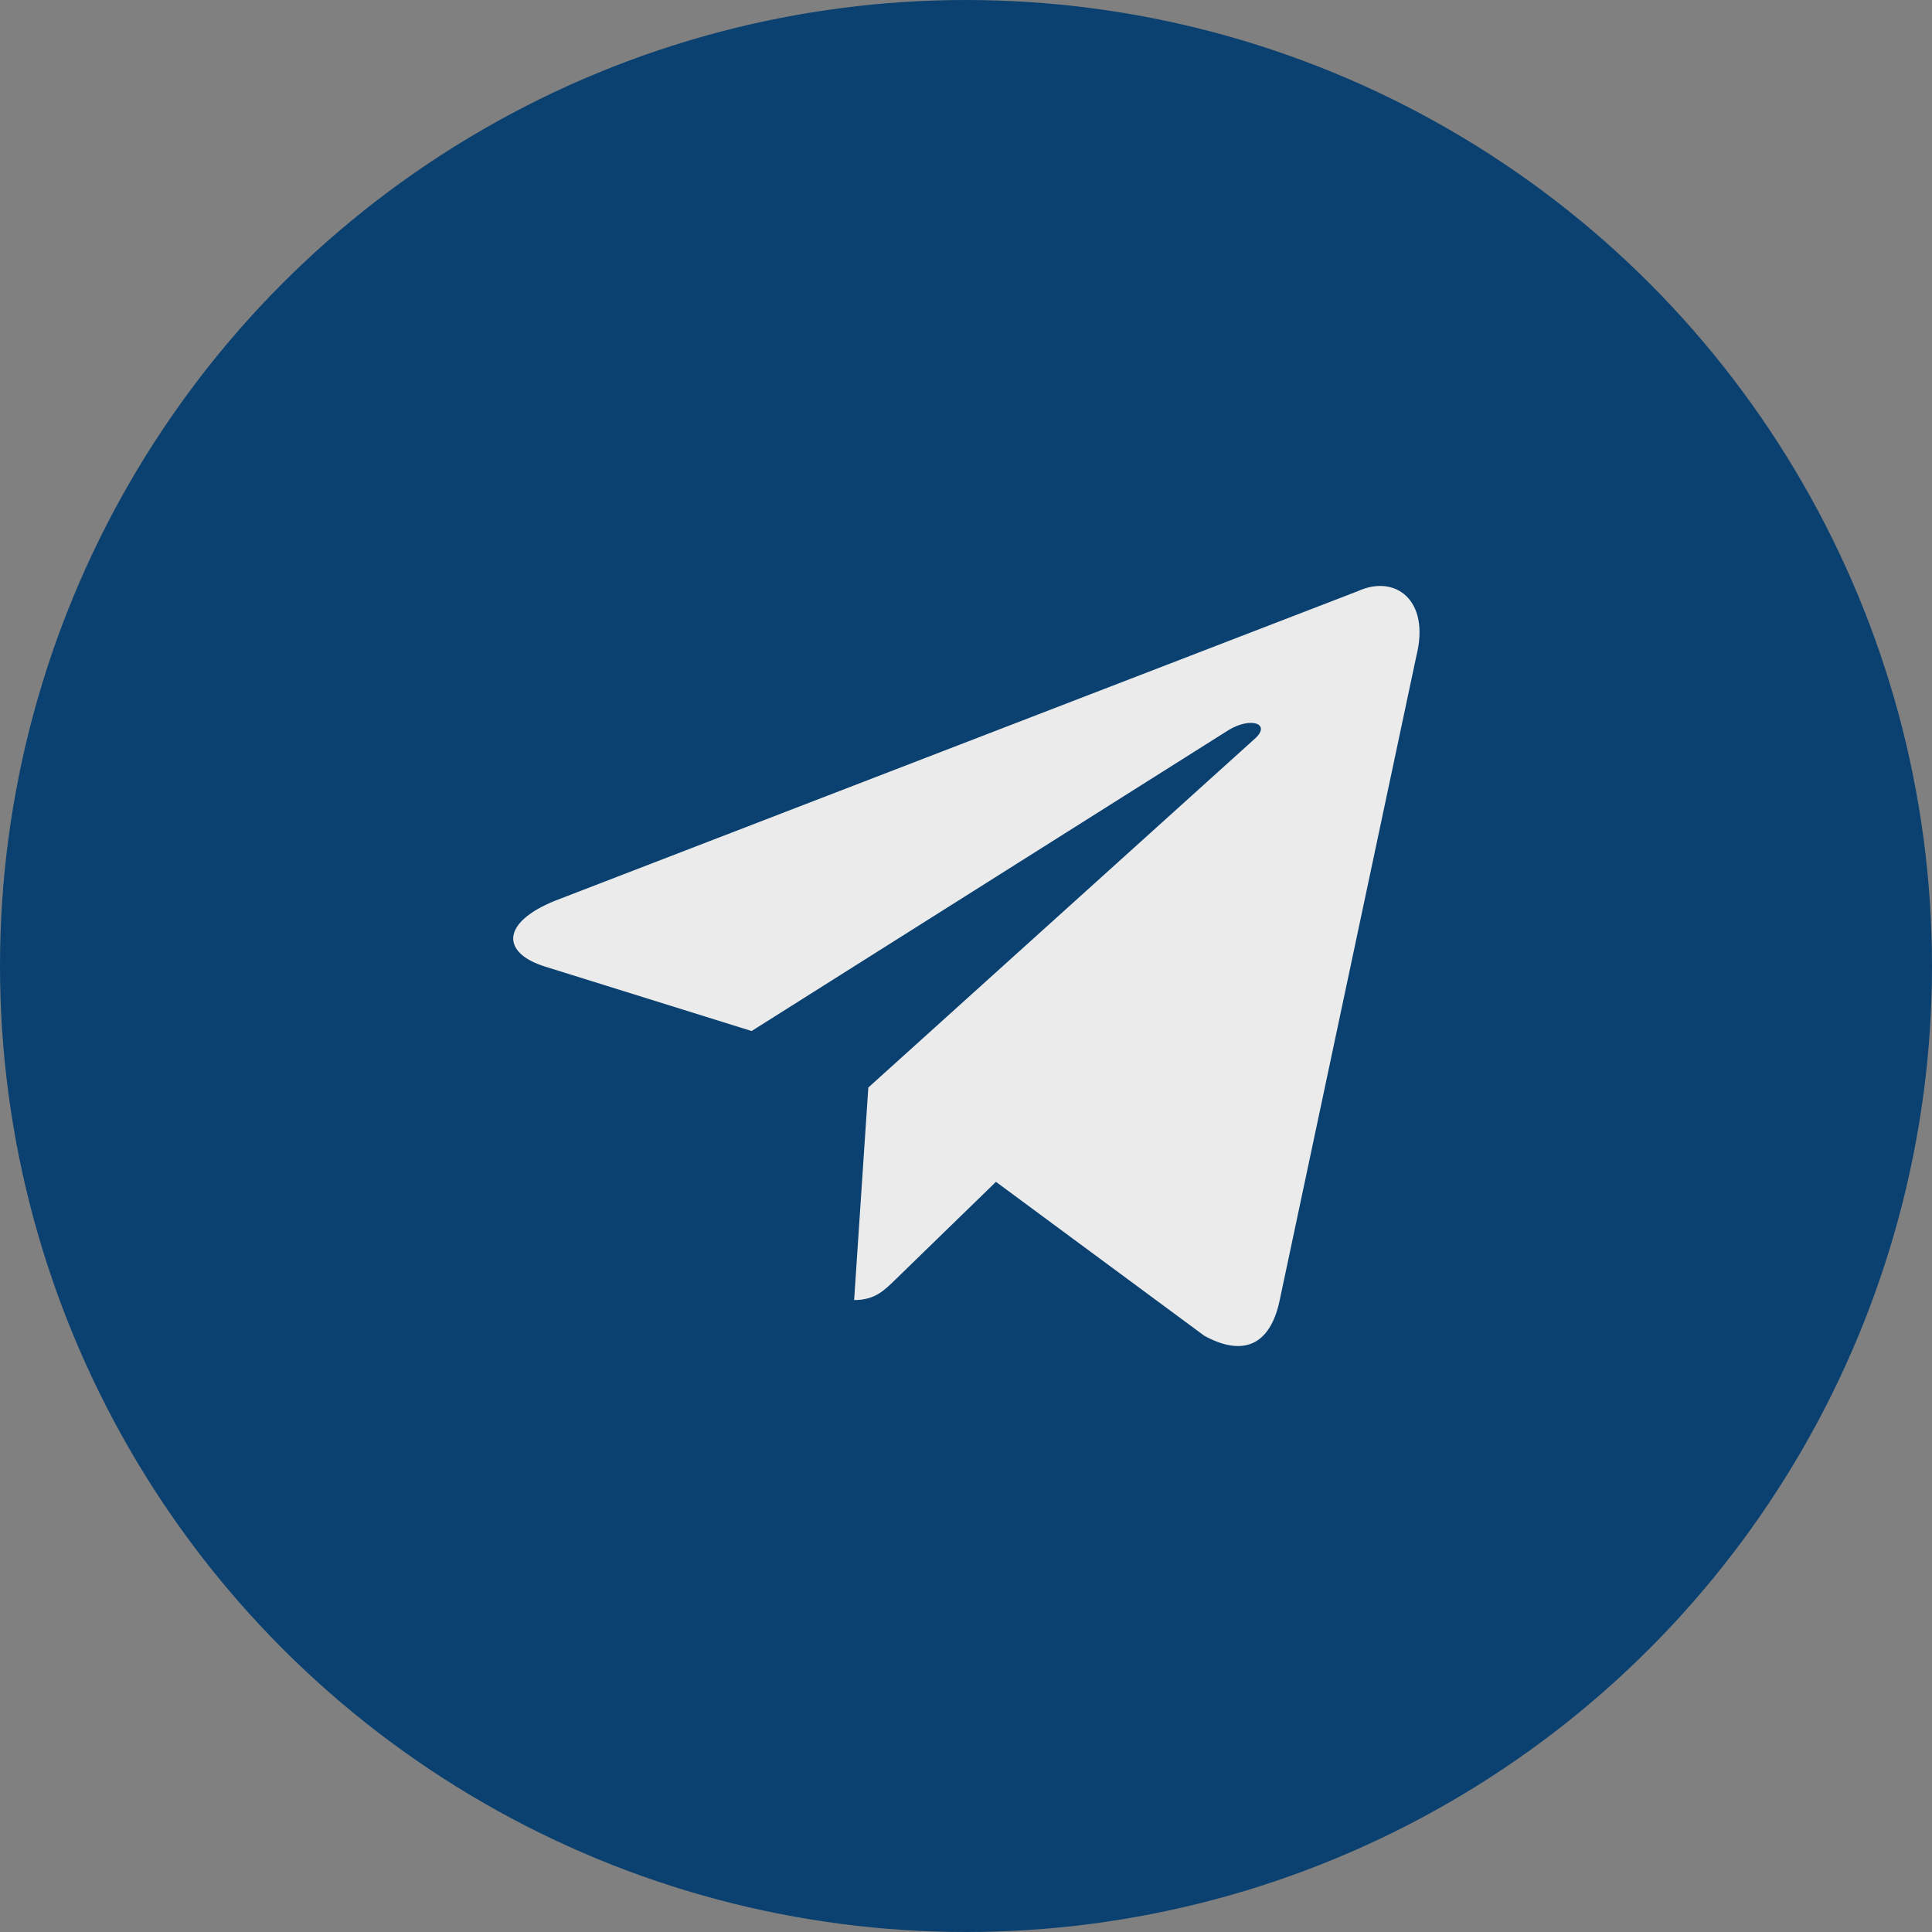 <?xml version="1.0" encoding="UTF-8"?> <svg xmlns="http://www.w3.org/2000/svg" width="32" height="32" viewBox="0 0 32 32" fill="none"><rect x="0" y="0" width="32" height="32" fill="#808080" stroke="none"/> <circle cx="16" cy="16" r="16" fill="#0B4170"></circle> <path d="M22.499 9.788L9.201 14.916C8.294 15.28 8.299 15.786 9.035 16.012L12.449 17.077L20.348 12.093C20.721 11.866 21.062 11.988 20.782 12.237L14.382 18.013H14.381L14.382 18.014L14.147 21.533C14.492 21.533 14.644 21.375 14.837 21.188L16.496 19.575L19.945 22.123C20.581 22.473 21.038 22.293 21.196 21.534L23.46 10.863C23.692 9.934 23.105 9.513 22.499 9.788Z" fill="#EBEBEB"></path> </svg> 